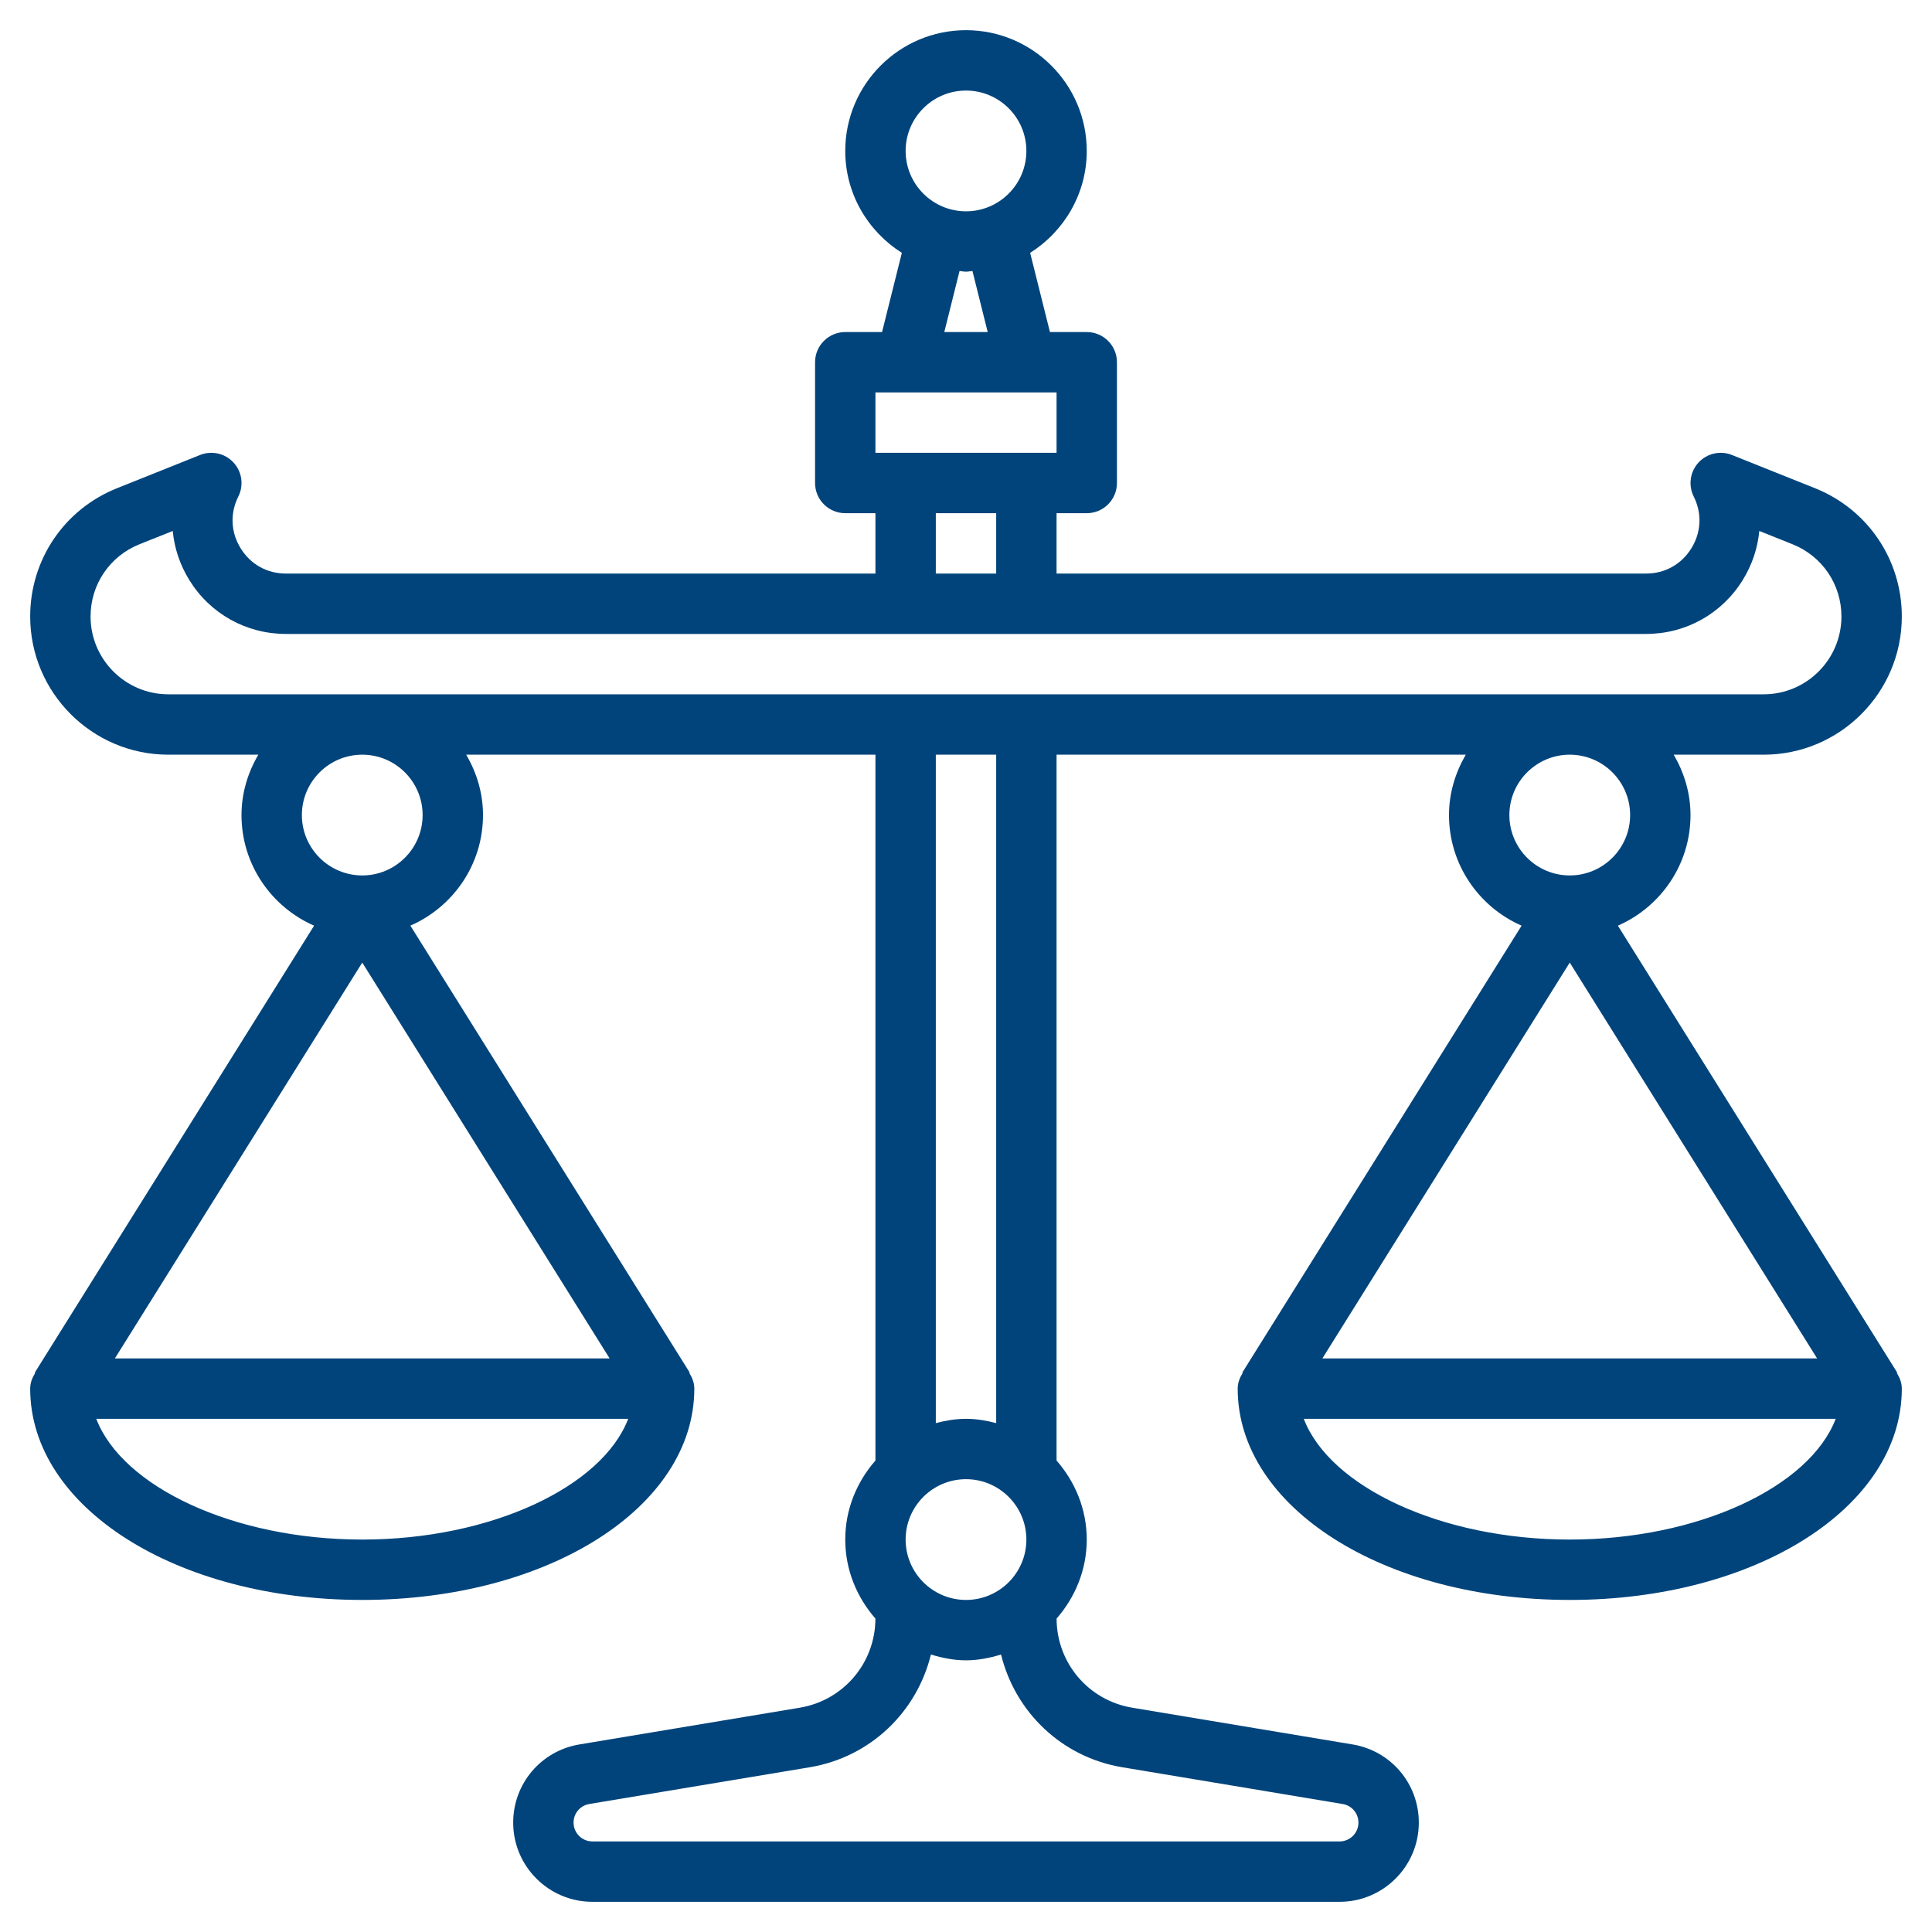 <?xml version="1.0" encoding="UTF-8" standalone="no"?>
<svg
   xmlns:dc="http://purl.org/dc/elements/1.1/"
   xmlns:cc="http://creativecommons.org/ns#"
   xmlns:rdf="http://www.w3.org/1999/02/22-rdf-syntax-ns#"
   xmlns:svg="http://www.w3.org/2000/svg"
   xmlns="http://www.w3.org/2000/svg"
   xmlns:sodipodi="http://sodipodi.sourceforge.net/DTD/sodipodi-0.dtd"
   xmlns:inkscape="http://www.inkscape.org/namespaces/inkscape"
   id="Layer_3"
   enable-background="new 0 0 64 64"
   height="512"
   viewBox="0 0 64 64"
   width="512"
   version="1.1"
   sodipodi:docname="Consulenza Legale.svg"
   inkscape:version="0.92.4 (5da689c313, 2019-01-14)">
  <defs
     id="defs4234" />
  <sodipodi:namedview
     pagecolor="#ffffff"
     bordercolor="#666666"
     borderopacity="1"
     objecttolerance="10"
     gridtolerance="10"
     guidetolerance="10"
     inkscape:pageopacity="0"
     inkscape:pageshadow="2"
     inkscape:window-width="1842"
     inkscape:window-height="1051"
     id="namedview4232"
     showgrid="false"
     inkscape:zoom="0.4609375"
     inkscape:cx="-129.08475"
     inkscape:cy="256"
     inkscape:window-x="69"
     inkscape:window-y="-9"
     inkscape:window-maximized="1"
     inkscape:current-layer="Layer_3" />
  <path
     d="m62.848 45.47-9.254-14.806c1.414-.618 2.406-2.025 2.406-3.664 0-.732-.212-1.409-.556-2h2.979c2.523 0 4.577-2.054 4.577-4.578 0-1.883-1.129-3.551-2.877-4.25l-2.751-1.101c-.384-.153-.826-.054-1.107.252-.281.305-.344.753-.159 1.124.28.559.251 1.185-.077 1.716-.329.532-.876.837-1.501.837h-19.528v-2h1c.552 0 1-.447 1-1v-4c0-.553-.448-1-1-1h-1.219l-.656-2.624c1.122-.709 1.875-1.953 1.875-3.376 0-2.206-1.794-4-4-4s-4 1.794-4 4c0 1.423.753 2.667 1.875 3.376l-.656 2.624h-1.219c-.552 0-1 .447-1 1v4c0 .553.448 1 1 1h1v2h-19.528c-.625 0-1.172-.305-1.5-.837-.329-.531-.357-1.157-.077-1.716.186-.371.123-.819-.159-1.124-.281-.306-.722-.405-1.107-.252l-2.75 1.101c-1.75.699-2.879 2.367-2.879 4.25 0 2.524 2.054 4.578 4.578 4.578h2.979c-.345.591-.557 1.268-.557 2 0 1.639.992 3.046 2.405 3.664l-9.253 14.806.015.01c-.097.153-.167.325-.167.52 0 3.925 4.832 7 11 7s11-3.075 11-7c0-.195-.07-.367-.167-.521l.015-.01-9.254-14.806c1.414-.617 2.406-2.024 2.406-3.663 0-.732-.212-1.409-.556-2h13.556v23.382c-.615.703-1 1.612-1 2.618 0 1.005.385 1.914.999 2.617-.003 1.47-1.056 2.711-2.506 2.953l-7.301 1.217c-1.27.212-2.192 1.301-2.192 2.589 0 1.447 1.177 2.624 2.624 2.624h24.752c1.447 0 2.624-1.177 2.624-2.624 0-1.288-.922-2.377-2.192-2.589l-7.301-1.217c-1.451-.242-2.503-1.483-2.506-2.953.614-.703.999-1.612.999-2.617s-.385-1.914-1-2.618v-23.382h13.556c-.344.591-.556 1.268-.556 2 0 1.639.992 3.046 2.405 3.664l-9.253 14.806.015.01c-.097.153-.167.325-.167.52 0 3.925 4.832 7 11 7s11-3.075 11-7c0-.195-.07-.367-.167-.521zm-30.848-42.47c1.103 0 2 .897 2 2s-.897 2-2 2-2-.897-2-2 .897-2 2-2zm-.214 5.978c.072.004.141.022.214.022s.142-.018.214-.022l.505 2.022h-1.438zm-2.786 4.022h6v2h-6zm2 4h2v2h-2zm-28 3.422c0-1.061.636-1.999 1.621-2.393l1.101-.44c.054.565.237 1.121.549 1.626.69 1.118 1.887 1.785 3.201 1.785h45.056c1.314 0 2.511-.667 3.202-1.785.312-.505.496-1.061.549-1.626l1.101.44c.984.394 1.62 1.332 1.62 2.393 0 1.422-1.156 2.578-2.578 2.578h-52.844c-1.422 0-2.578-1.156-2.578-2.578zm9 11.465 8.195 13.113h-16.39zm0 19.113c-4.264 0-7.95-1.749-8.811-4h17.621c-.86 2.251-4.546 4-8.81 4zm2-24c0 1.103-.897 2-2 2s-2-.897-2-2 .897-2 2-2 2 .897 2 2zm20 24c0 1.103-.897 2-2 2s-2-.897-2-2 .897-2 2-2 2 .897 2 2zm3.178 7.543 7.3 1.217c.303.051.522.309.522.616 0 .344-.28.624-.624.624h-24.752c-.344 0-.624-.28-.624-.624 0-.307.219-.565.521-.616l7.301-1.217c2.012-.335 3.549-1.832 4.016-3.735.371.113.755.192 1.162.192s.791-.079 1.161-.192c.467 1.903 2.005 3.4 4.017 3.735zm-4.178-11.401c-.322-.084-.653-.142-1-.142s-.678.058-1 .142v-22.142h2zm19-22.142c1.103 0 2 .897 2 2s-.897 2-2 2-2-.897-2-2 .897-2 2-2zm8.195 20h-16.39l8.195-13.113zm-8.195 6c-4.264 0-7.95-1.749-8.811-4h17.621c-.86 2.251-4.546 4-8.81 4z"
     id="path4229"
     style="fill:#00447b;fill-opacity:1" />
</svg>
